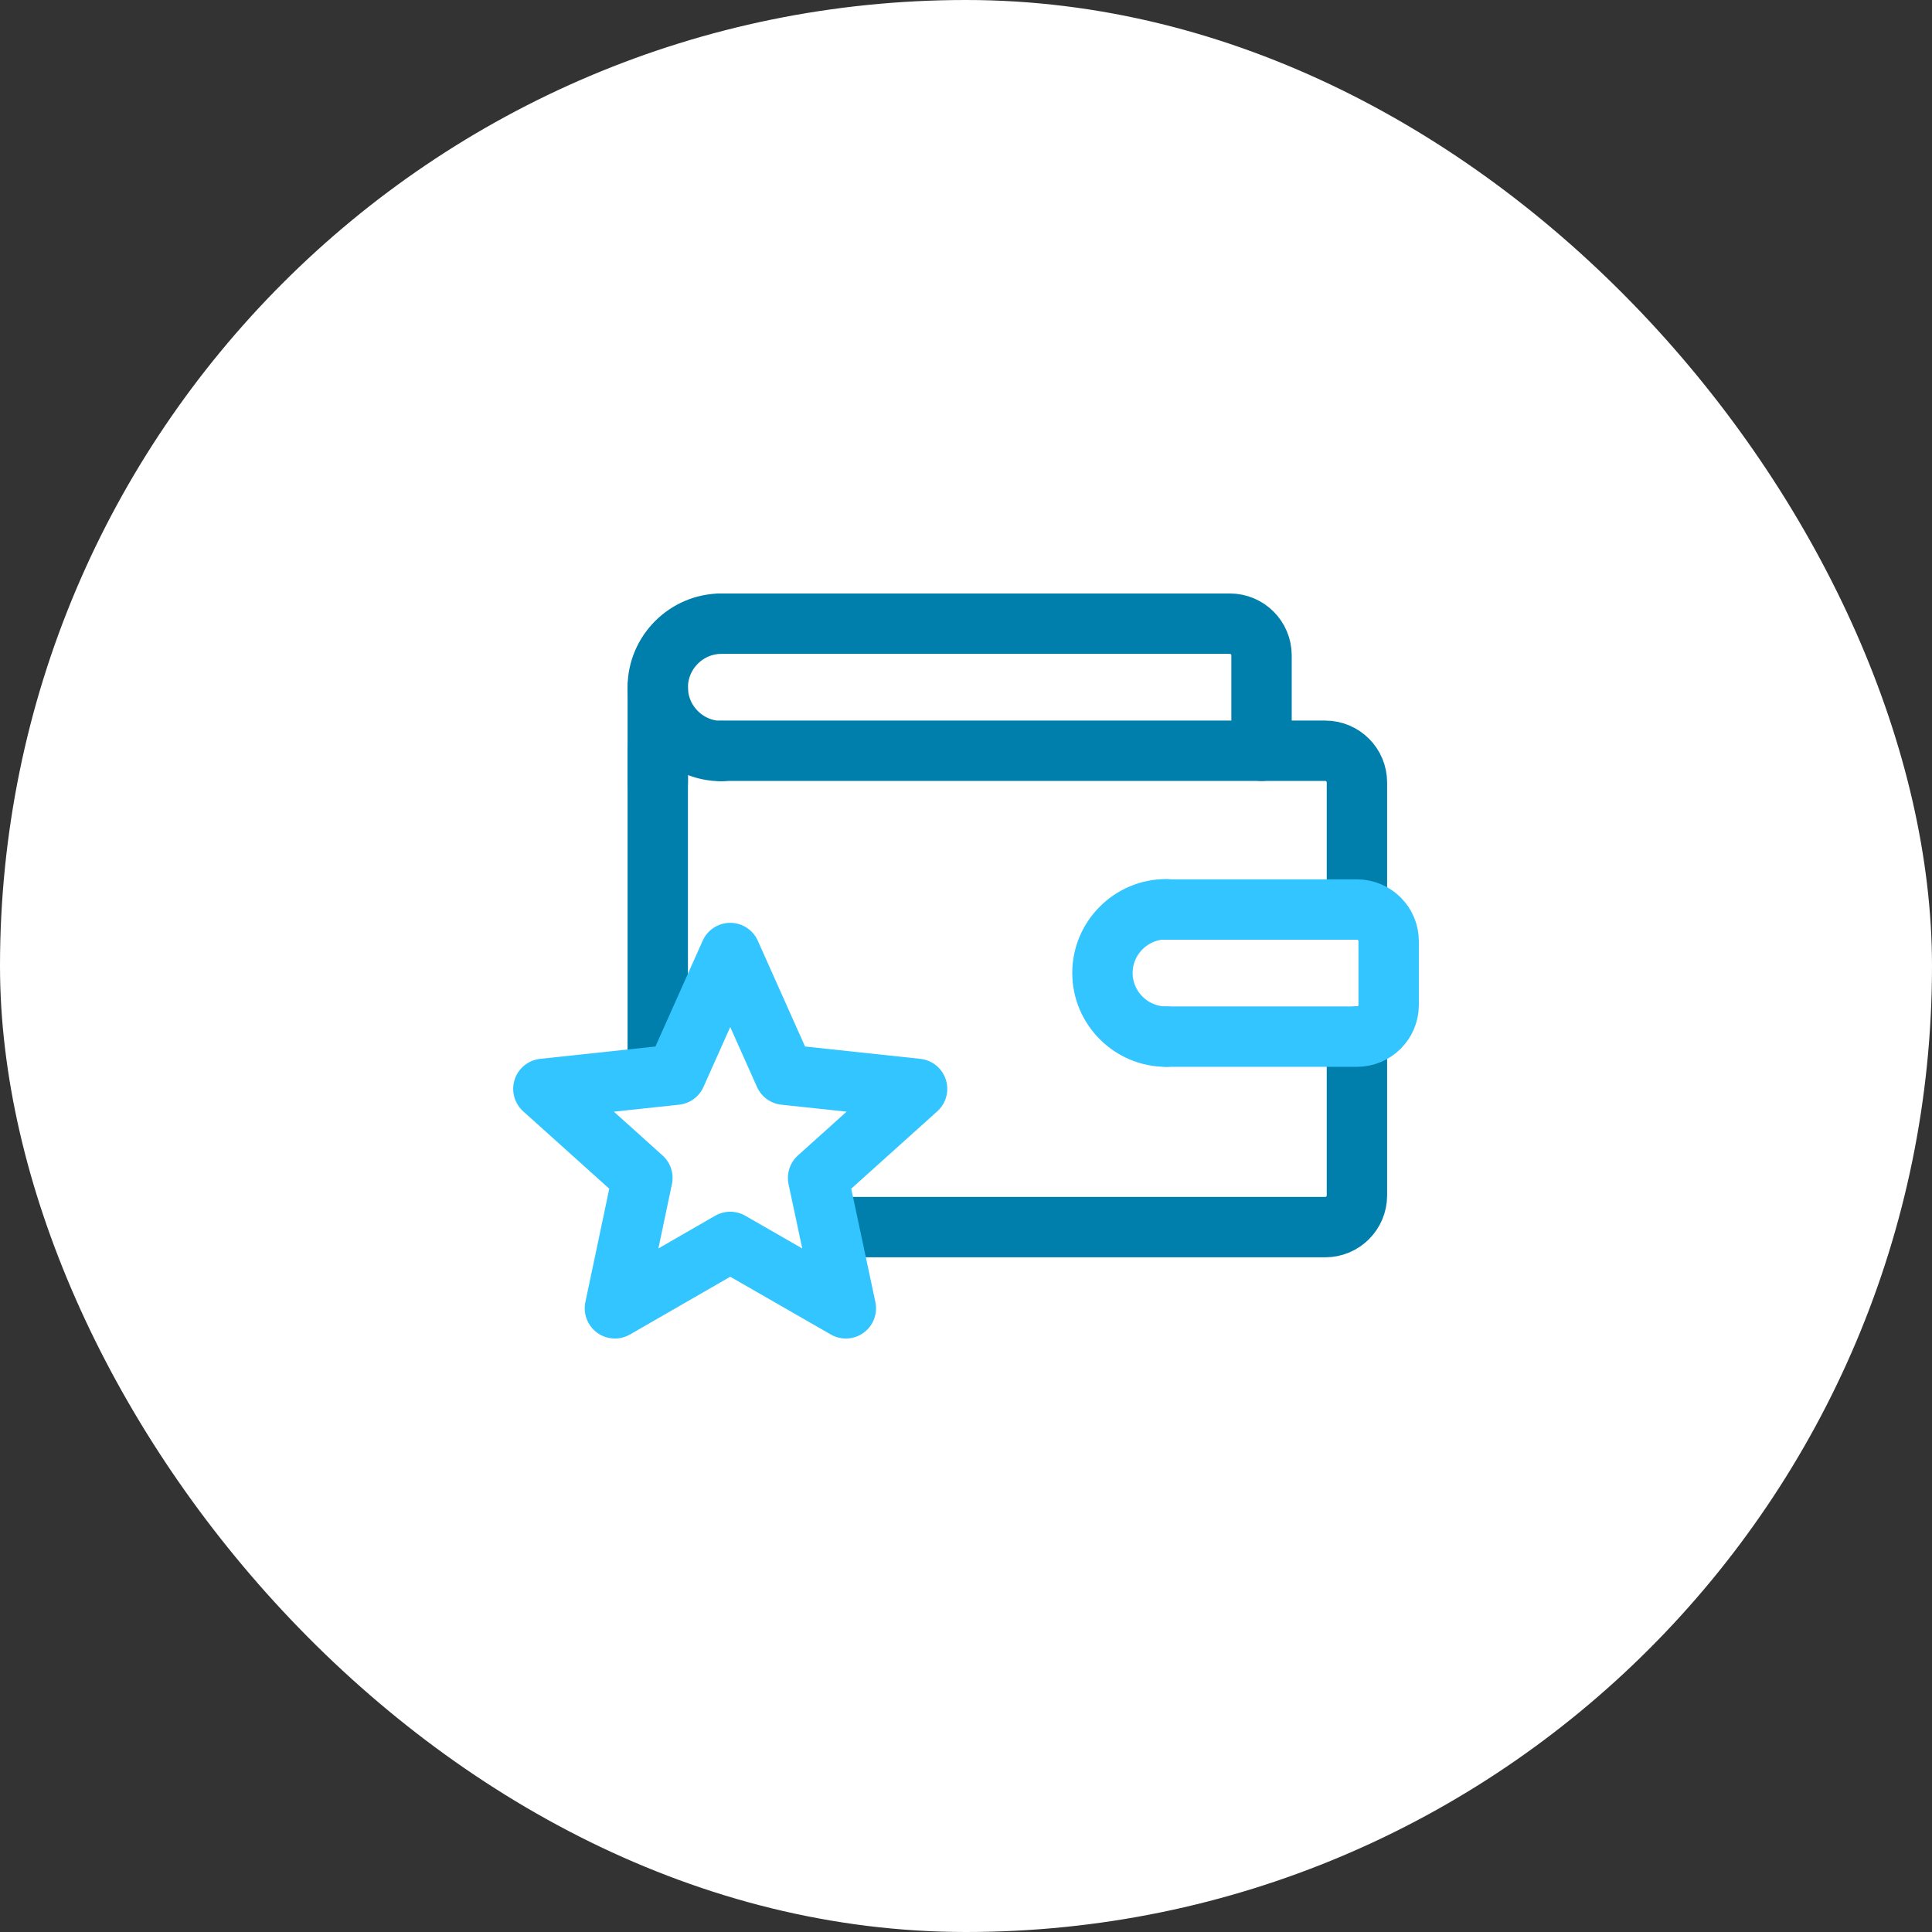 <svg width="64" height="64" viewBox="0 0 64 64" fill="none" xmlns="http://www.w3.org/2000/svg">
<rect x="0" y="0" width="64" height="64" fill="#333333" stroke="none"/>
<rect width="64" height="64" rx="32" fill="white"/>
<g clip-path="url(#clip0_3068_43419)">
<path d="M44.95 34.34V39.6C44.95 40.18 44.48 40.65 43.9 40.65H27.689" stroke="#007FAD" stroke-width="2" stroke-miterlimit="10" stroke-linecap="round"/>
<path d="M23.9 24.87H43.9C44.48 24.87 44.95 25.34 44.95 25.92V30.13" stroke="#007FAD" stroke-width="2" stroke-miterlimit="10" stroke-linecap="round"/>
<path d="M21.789 24.87V25.92V35.35" stroke="#007FAD" stroke-width="2" stroke-miterlimit="10" stroke-linecap="round"/>
<path d="M23.899 20.66C22.739 20.66 21.789 21.61 21.789 22.77C21.789 23.93 22.739 24.88 23.899 24.88" stroke="#007FAD" stroke-width="2" stroke-miterlimit="10" stroke-linecap="round"/>
<path d="M21.789 25.921V22.77" stroke="#007FAD" stroke-width="2" stroke-miterlimit="10" stroke-linecap="round"/>
<path d="M41.79 24.87V21.71C41.79 21.13 41.32 20.66 40.74 20.66H23.9" stroke="#007FAD" stroke-width="2" stroke-miterlimit="10" stroke-linecap="round"/>
<path d="M38.63 34.34C37.469 34.34 36.52 33.39 36.52 32.23C36.52 31.07 37.469 30.12 38.63 30.12" stroke="#33C5FF" stroke-width="2" stroke-linecap="round" stroke-linejoin="round"/>
<path d="M38.631 34.34H44.951C45.531 34.34 46.001 33.87 46.001 33.29V31.18C46.001 30.6 45.531 30.13 44.951 30.13H38.631" stroke="#33C5FF" stroke-width="2" stroke-linecap="round" stroke-linejoin="round"/>
<path d="M24.19 31.57L25.99 35.6L30.38 36.07L27.1 39.02L28.02 43.34L24.19 41.14L20.37 43.34L21.28 39.02L18 36.07L22.39 35.6L24.19 31.57Z" stroke="#33C5FF" stroke-width="2" stroke-linecap="round" stroke-linejoin="round"/>
</g>
<defs>
<clipPath id="clip0_3068_43419">
<rect width="30" height="24.68" fill="white" transform="translate(17 19.66)"/>
</clipPath>
</defs>
</svg>
